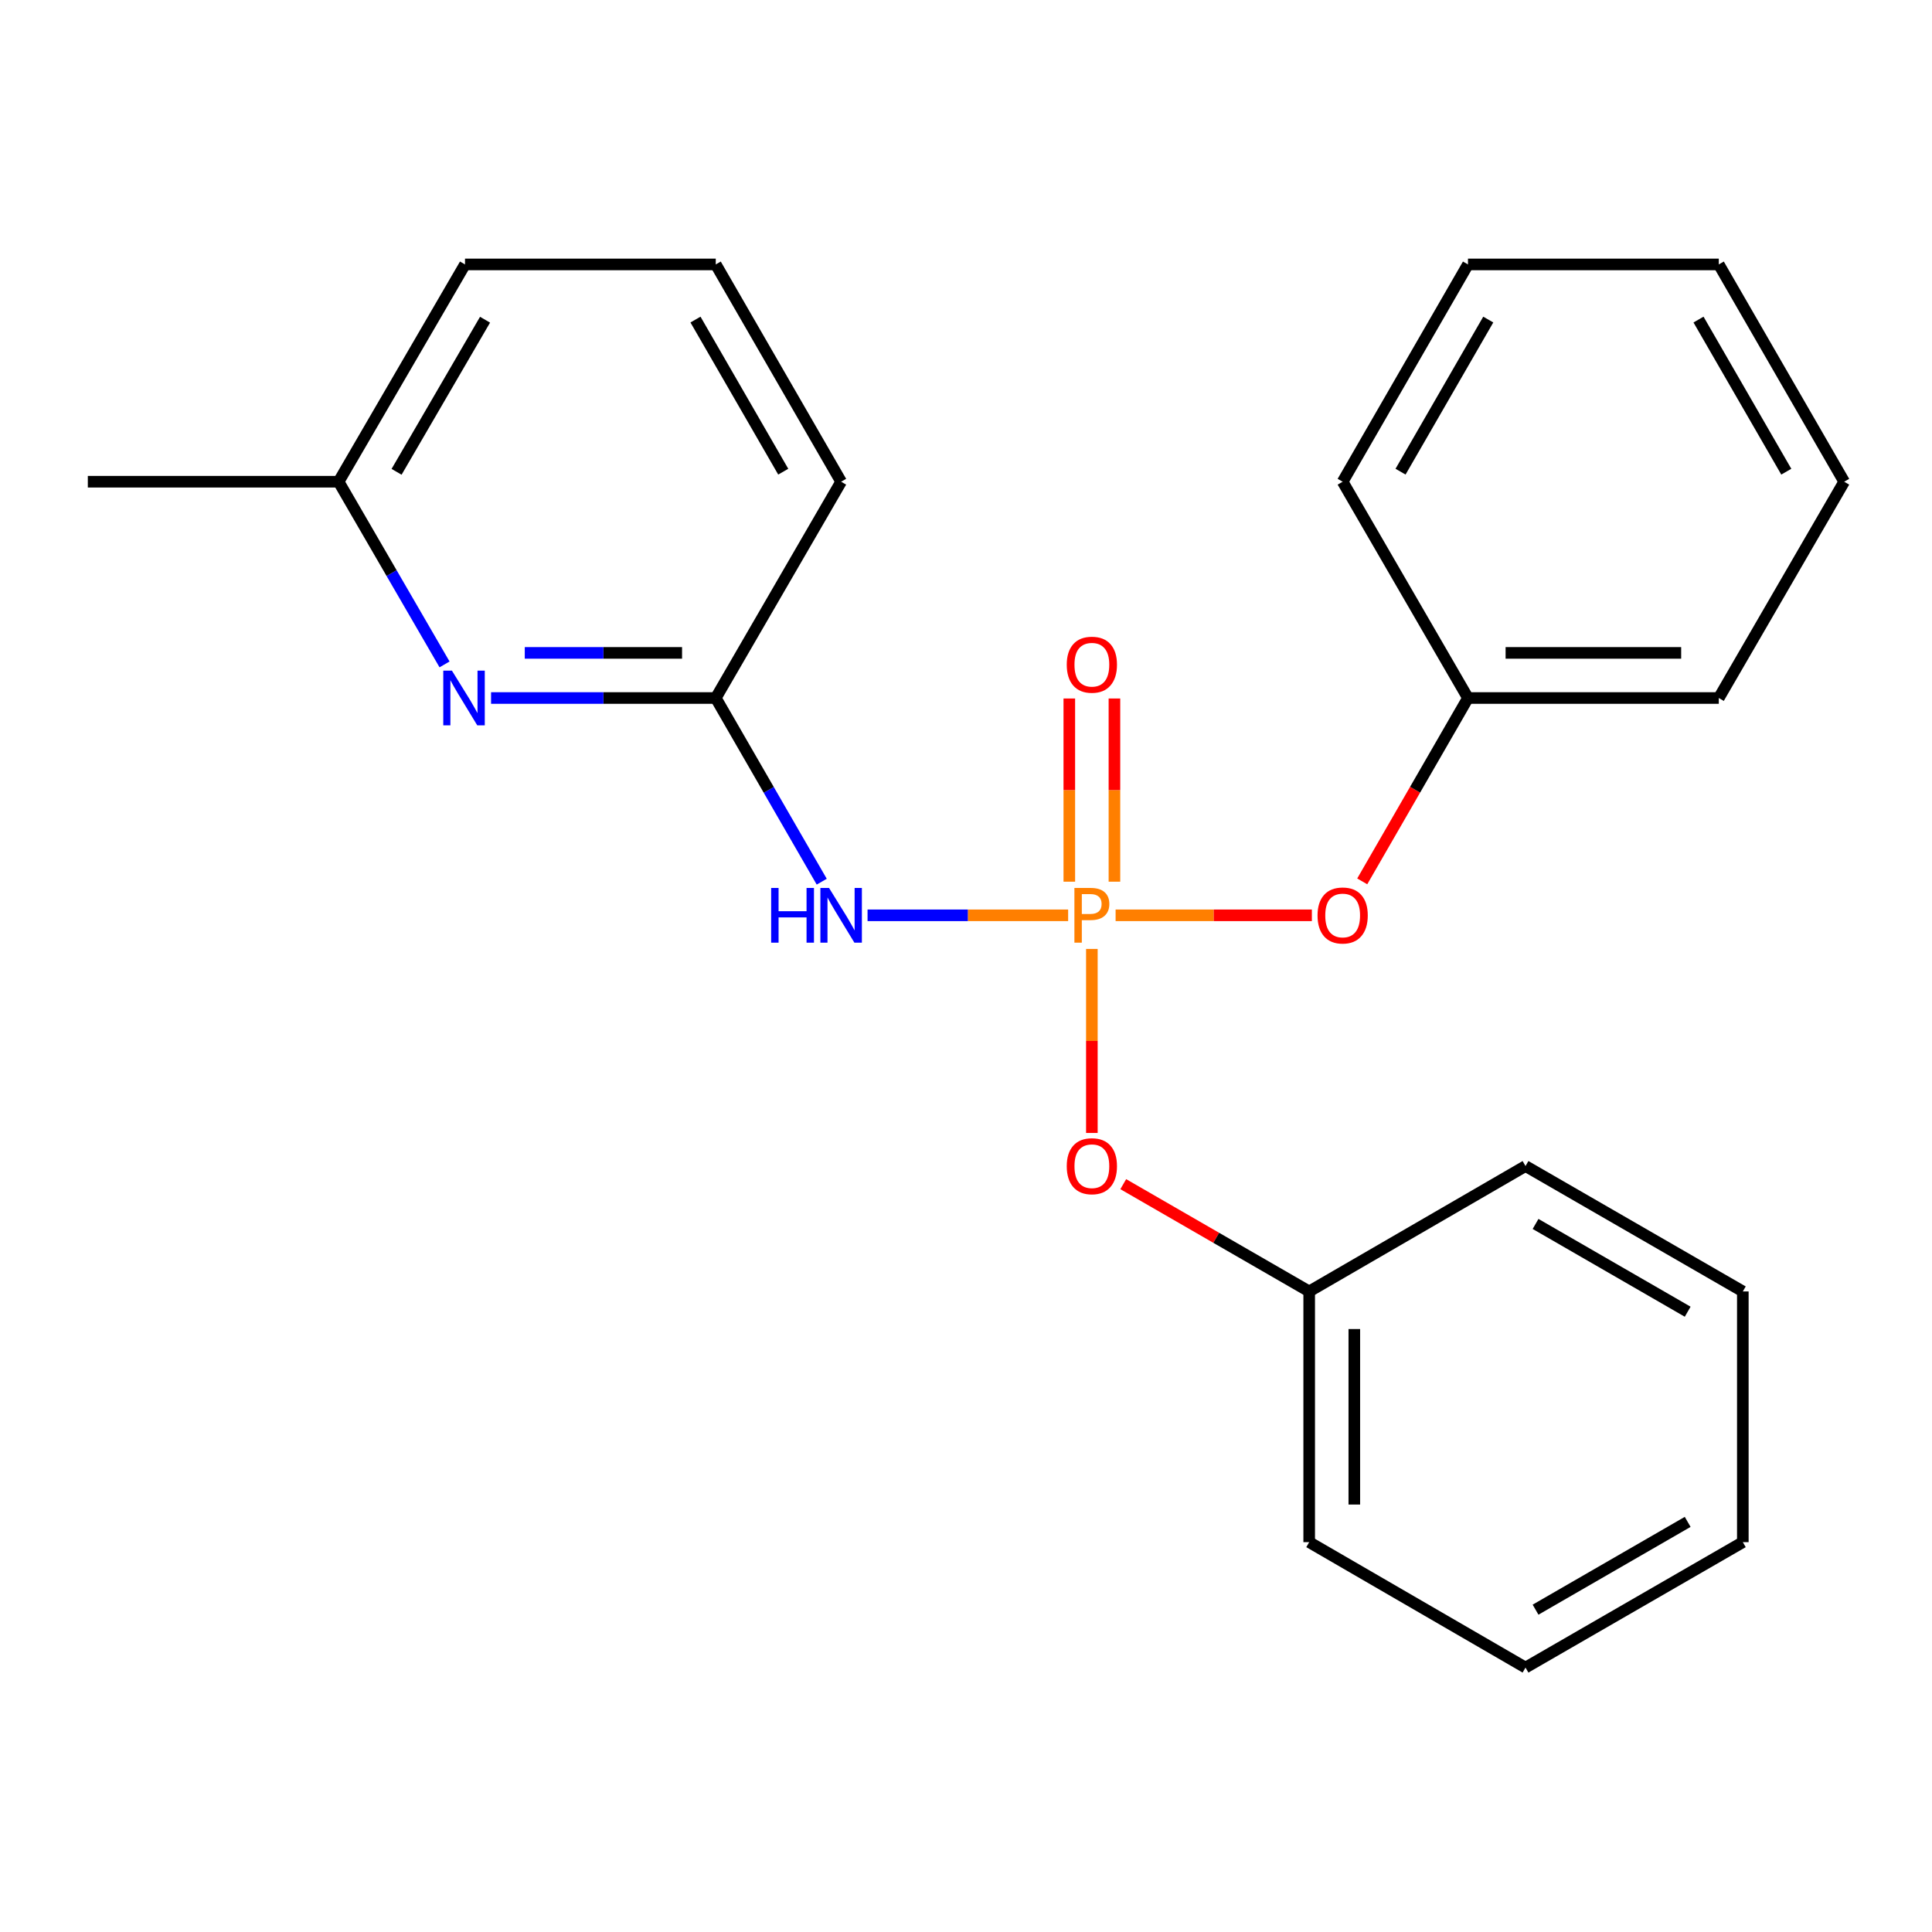 <?xml version='1.0' encoding='iso-8859-1'?>
<svg version='1.1' baseProfile='full'
              xmlns='http://www.w3.org/2000/svg'
                      xmlns:rdkit='http://www.rdkit.org/xml'
                      xmlns:xlink='http://www.w3.org/1999/xlink'
                  xml:space='preserve'
width='1000px' height='1000px' viewBox='0 0 1000 1000'>
<!-- END OF HEADER -->
<rect style='opacity:1.0;fill:#FFFFFF;stroke:none' width='1000' height='1000' x='0' y='0'> </rect>
<path class='bond-0' d='M 552.866,473.763 L 500.956,473.763' style='fill:none;fill-rule:evenodd;stroke:#FF7F00;stroke-width:6px;stroke-linecap:butt;stroke-linejoin:miter;stroke-opacity:1' />
<path class='bond-0' d='M 500.956,473.763 L 449.046,473.763' style='fill:none;fill-rule:evenodd;stroke:#0000FF;stroke-width:6px;stroke-linecap:butt;stroke-linejoin:miter;stroke-opacity:1' />
<path class='bond-3' d='M 577.435,473.763 L 628.227,473.763' style='fill:none;fill-rule:evenodd;stroke:#FF7F00;stroke-width:6px;stroke-linecap:butt;stroke-linejoin:miter;stroke-opacity:1' />
<path class='bond-3' d='M 628.227,473.763 L 679.019,473.763' style='fill:none;fill-rule:evenodd;stroke:#FF0000;stroke-width:6px;stroke-linecap:butt;stroke-linejoin:miter;stroke-opacity:1' />
<path class='bond-4' d='M 565.15,491.168 L 565.15,538.792' style='fill:none;fill-rule:evenodd;stroke:#FF7F00;stroke-width:6px;stroke-linecap:butt;stroke-linejoin:miter;stroke-opacity:1' />
<path class='bond-4' d='M 565.15,538.792 L 565.15,586.415' style='fill:none;fill-rule:evenodd;stroke:#FF0000;stroke-width:6px;stroke-linecap:butt;stroke-linejoin:miter;stroke-opacity:1' />
<path class='bond-5' d='M 576.828,456.359 L 576.828,408.949' style='fill:none;fill-rule:evenodd;stroke:#FF7F00;stroke-width:6px;stroke-linecap:butt;stroke-linejoin:miter;stroke-opacity:1' />
<path class='bond-5' d='M 576.828,408.949 L 576.828,361.539' style='fill:none;fill-rule:evenodd;stroke:#FF0000;stroke-width:6px;stroke-linecap:butt;stroke-linejoin:miter;stroke-opacity:1' />
<path class='bond-5' d='M 553.472,456.359 L 553.472,408.949' style='fill:none;fill-rule:evenodd;stroke:#FF7F00;stroke-width:6px;stroke-linecap:butt;stroke-linejoin:miter;stroke-opacity:1' />
<path class='bond-5' d='M 553.472,408.949 L 553.472,361.539' style='fill:none;fill-rule:evenodd;stroke:#FF0000;stroke-width:6px;stroke-linecap:butt;stroke-linejoin:miter;stroke-opacity:1' />
<path class='bond-1' d='M 425.326,456.357 L 397.902,408.824' style='fill:none;fill-rule:evenodd;stroke:#0000FF;stroke-width:6px;stroke-linecap:butt;stroke-linejoin:miter;stroke-opacity:1' />
<path class='bond-1' d='M 397.902,408.824 L 370.478,361.292' style='fill:none;fill-rule:evenodd;stroke:#000000;stroke-width:6px;stroke-linecap:butt;stroke-linejoin:miter;stroke-opacity:1' />
<path class='bond-2' d='M 370.478,361.292 L 312.327,361.292' style='fill:none;fill-rule:evenodd;stroke:#000000;stroke-width:6px;stroke-linecap:butt;stroke-linejoin:miter;stroke-opacity:1' />
<path class='bond-2' d='M 312.327,361.292 L 254.176,361.292' style='fill:none;fill-rule:evenodd;stroke:#0000FF;stroke-width:6px;stroke-linecap:butt;stroke-linejoin:miter;stroke-opacity:1' />
<path class='bond-2' d='M 353.033,337.936 L 312.327,337.936' style='fill:none;fill-rule:evenodd;stroke:#000000;stroke-width:6px;stroke-linecap:butt;stroke-linejoin:miter;stroke-opacity:1' />
<path class='bond-2' d='M 312.327,337.936 L 271.621,337.936' style='fill:none;fill-rule:evenodd;stroke:#0000FF;stroke-width:6px;stroke-linecap:butt;stroke-linejoin:miter;stroke-opacity:1' />
<path class='bond-9' d='M 370.478,361.292 L 435.369,249.339' style='fill:none;fill-rule:evenodd;stroke:#000000;stroke-width:6px;stroke-linecap:butt;stroke-linejoin:miter;stroke-opacity:1' />
<path class='bond-6' d='M 230.091,343.896 L 202.677,296.618' style='fill:none;fill-rule:evenodd;stroke:#0000FF;stroke-width:6px;stroke-linecap:butt;stroke-linejoin:miter;stroke-opacity:1' />
<path class='bond-6' d='M 202.677,296.618 L 175.262,249.339' style='fill:none;fill-rule:evenodd;stroke:#000000;stroke-width:6px;stroke-linecap:butt;stroke-linejoin:miter;stroke-opacity:1' />
<path class='bond-8' d='M 705.088,456.198 L 732.455,408.745' style='fill:none;fill-rule:evenodd;stroke:#FF0000;stroke-width:6px;stroke-linecap:butt;stroke-linejoin:miter;stroke-opacity:1' />
<path class='bond-8' d='M 732.455,408.745 L 759.822,361.292' style='fill:none;fill-rule:evenodd;stroke:#000000;stroke-width:6px;stroke-linecap:butt;stroke-linejoin:miter;stroke-opacity:1' />
<path class='bond-7' d='M 581.397,612.919 L 629.516,640.684' style='fill:none;fill-rule:evenodd;stroke:#FF0000;stroke-width:6px;stroke-linecap:butt;stroke-linejoin:miter;stroke-opacity:1' />
<path class='bond-7' d='M 629.516,640.684 L 677.635,668.448' style='fill:none;fill-rule:evenodd;stroke:#000000;stroke-width:6px;stroke-linecap:butt;stroke-linejoin:miter;stroke-opacity:1' />
<path class='bond-11' d='M 175.262,249.339 L 240.684,136.867' style='fill:none;fill-rule:evenodd;stroke:#000000;stroke-width:6px;stroke-linecap:butt;stroke-linejoin:miter;stroke-opacity:1' />
<path class='bond-11' d='M 205.264,244.212 L 251.06,165.481' style='fill:none;fill-rule:evenodd;stroke:#000000;stroke-width:6px;stroke-linecap:butt;stroke-linejoin:miter;stroke-opacity:1' />
<path class='bond-12' d='M 175.262,249.339 L 45.455,249.339' style='fill:none;fill-rule:evenodd;stroke:#000000;stroke-width:6px;stroke-linecap:butt;stroke-linejoin:miter;stroke-opacity:1' />
<path class='bond-15' d='M 677.635,668.448 L 677.635,798.216' style='fill:none;fill-rule:evenodd;stroke:#000000;stroke-width:6px;stroke-linecap:butt;stroke-linejoin:miter;stroke-opacity:1' />
<path class='bond-15' d='M 700.991,687.913 L 700.991,778.751' style='fill:none;fill-rule:evenodd;stroke:#000000;stroke-width:6px;stroke-linecap:butt;stroke-linejoin:miter;stroke-opacity:1' />
<path class='bond-16' d='M 677.635,668.448 L 789.601,603.545' style='fill:none;fill-rule:evenodd;stroke:#000000;stroke-width:6px;stroke-linecap:butt;stroke-linejoin:miter;stroke-opacity:1' />
<path class='bond-13' d='M 759.822,361.292 L 889.642,361.292' style='fill:none;fill-rule:evenodd;stroke:#000000;stroke-width:6px;stroke-linecap:butt;stroke-linejoin:miter;stroke-opacity:1' />
<path class='bond-13' d='M 779.295,337.936 L 870.169,337.936' style='fill:none;fill-rule:evenodd;stroke:#000000;stroke-width:6px;stroke-linecap:butt;stroke-linejoin:miter;stroke-opacity:1' />
<path class='bond-14' d='M 759.822,361.292 L 694.957,249.339' style='fill:none;fill-rule:evenodd;stroke:#000000;stroke-width:6px;stroke-linecap:butt;stroke-linejoin:miter;stroke-opacity:1' />
<path class='bond-10' d='M 435.369,249.339 L 370.478,136.867' style='fill:none;fill-rule:evenodd;stroke:#000000;stroke-width:6px;stroke-linecap:butt;stroke-linejoin:miter;stroke-opacity:1' />
<path class='bond-10' d='M 405.405,244.14 L 359.982,165.41' style='fill:none;fill-rule:evenodd;stroke:#000000;stroke-width:6px;stroke-linecap:butt;stroke-linejoin:miter;stroke-opacity:1' />
<path class='bond-23' d='M 370.478,136.867 L 240.684,136.867' style='fill:none;fill-rule:evenodd;stroke:#000000;stroke-width:6px;stroke-linecap:butt;stroke-linejoin:miter;stroke-opacity:1' />
<path class='bond-17' d='M 889.642,361.292 L 954.545,249.339' style='fill:none;fill-rule:evenodd;stroke:#000000;stroke-width:6px;stroke-linecap:butt;stroke-linejoin:miter;stroke-opacity:1' />
<path class='bond-18' d='M 694.957,249.339 L 759.822,136.867' style='fill:none;fill-rule:evenodd;stroke:#000000;stroke-width:6px;stroke-linecap:butt;stroke-linejoin:miter;stroke-opacity:1' />
<path class='bond-18' d='M 724.919,244.137 L 770.324,165.406' style='fill:none;fill-rule:evenodd;stroke:#000000;stroke-width:6px;stroke-linecap:butt;stroke-linejoin:miter;stroke-opacity:1' />
<path class='bond-19' d='M 677.635,798.216 L 789.601,863.133' style='fill:none;fill-rule:evenodd;stroke:#000000;stroke-width:6px;stroke-linecap:butt;stroke-linejoin:miter;stroke-opacity:1' />
<path class='bond-20' d='M 789.601,603.545 L 902.085,668.448' style='fill:none;fill-rule:evenodd;stroke:#000000;stroke-width:6px;stroke-linecap:butt;stroke-linejoin:miter;stroke-opacity:1' />
<path class='bond-20' d='M 794.801,633.51 L 873.54,678.943' style='fill:none;fill-rule:evenodd;stroke:#000000;stroke-width:6px;stroke-linecap:butt;stroke-linejoin:miter;stroke-opacity:1' />
<path class='bond-25' d='M 954.545,249.339 L 889.642,136.867' style='fill:none;fill-rule:evenodd;stroke:#000000;stroke-width:6px;stroke-linecap:butt;stroke-linejoin:miter;stroke-opacity:1' />
<path class='bond-25' d='M 924.581,244.142 L 879.148,165.411' style='fill:none;fill-rule:evenodd;stroke:#000000;stroke-width:6px;stroke-linecap:butt;stroke-linejoin:miter;stroke-opacity:1' />
<path class='bond-22' d='M 759.822,136.867 L 889.642,136.867' style='fill:none;fill-rule:evenodd;stroke:#000000;stroke-width:6px;stroke-linecap:butt;stroke-linejoin:miter;stroke-opacity:1' />
<path class='bond-21' d='M 789.601,863.133 L 902.085,798.216' style='fill:none;fill-rule:evenodd;stroke:#000000;stroke-width:6px;stroke-linecap:butt;stroke-linejoin:miter;stroke-opacity:1' />
<path class='bond-21' d='M 794.799,833.167 L 873.538,787.725' style='fill:none;fill-rule:evenodd;stroke:#000000;stroke-width:6px;stroke-linecap:butt;stroke-linejoin:miter;stroke-opacity:1' />
<path class='bond-24' d='M 902.085,668.448 L 902.085,798.216' style='fill:none;fill-rule:evenodd;stroke:#000000;stroke-width:6px;stroke-linecap:butt;stroke-linejoin:miter;stroke-opacity:1' />
<path  class='atom-0' d='M 564.47 459.603
Q 569.31 459.603, 571.75 461.803
Q 574.19 463.963, 574.19 467.923
Q 574.19 471.843, 571.67 474.083
Q 569.19 476.283, 564.47 476.283
L 559.95 476.283
L 559.95 487.923
L 556.11 487.923
L 556.11 459.603
L 564.47 459.603
M 564.47 473.083
Q 567.23 473.083, 568.71 471.763
Q 570.19 470.443, 570.19 467.923
Q 570.19 465.403, 568.71 464.123
Q 567.27 462.803, 564.47 462.803
L 559.95 462.803
L 559.95 473.083
L 564.47 473.083
' fill='#FF7F00'/>
<path  class='atom-1' d='M 399.149 459.603
L 402.989 459.603
L 402.989 471.643
L 417.469 471.643
L 417.469 459.603
L 421.309 459.603
L 421.309 487.923
L 417.469 487.923
L 417.469 474.843
L 402.989 474.843
L 402.989 487.923
L 399.149 487.923
L 399.149 459.603
' fill='#0000FF'/>
<path  class='atom-1' d='M 429.109 459.603
L 438.389 474.603
Q 439.309 476.083, 440.789 478.763
Q 442.269 481.443, 442.349 481.603
L 442.349 459.603
L 446.109 459.603
L 446.109 487.923
L 442.229 487.923
L 432.269 471.523
Q 431.109 469.603, 429.869 467.403
Q 428.669 465.203, 428.309 464.523
L 428.309 487.923
L 424.629 487.923
L 424.629 459.603
L 429.109 459.603
' fill='#0000FF'/>
<path  class='atom-3' d='M 233.918 347.132
L 243.198 362.132
Q 244.118 363.612, 245.598 366.292
Q 247.078 368.972, 247.158 369.132
L 247.158 347.132
L 250.918 347.132
L 250.918 375.452
L 247.038 375.452
L 237.078 359.052
Q 235.918 357.132, 234.678 354.932
Q 233.478 352.732, 233.118 352.052
L 233.118 375.452
L 229.438 375.452
L 229.438 347.132
L 233.918 347.132
' fill='#0000FF'/>
<path  class='atom-4' d='M 681.957 473.843
Q 681.957 467.043, 685.317 463.243
Q 688.677 459.443, 694.957 459.443
Q 701.237 459.443, 704.597 463.243
Q 707.957 467.043, 707.957 473.843
Q 707.957 480.723, 704.557 484.643
Q 701.157 488.523, 694.957 488.523
Q 688.717 488.523, 685.317 484.643
Q 681.957 480.763, 681.957 473.843
M 694.957 485.323
Q 699.277 485.323, 701.597 482.443
Q 703.957 479.523, 703.957 473.843
Q 703.957 468.283, 701.597 465.483
Q 699.277 462.643, 694.957 462.643
Q 690.637 462.643, 688.277 465.443
Q 685.957 468.243, 685.957 473.843
Q 685.957 479.563, 688.277 482.443
Q 690.637 485.323, 694.957 485.323
' fill='#FF0000'/>
<path  class='atom-5' d='M 552.15 603.625
Q 552.15 596.825, 555.51 593.025
Q 558.87 589.225, 565.15 589.225
Q 571.43 589.225, 574.79 593.025
Q 578.15 596.825, 578.15 603.625
Q 578.15 610.505, 574.75 614.425
Q 571.35 618.305, 565.15 618.305
Q 558.91 618.305, 555.51 614.425
Q 552.15 610.545, 552.15 603.625
M 565.15 615.105
Q 569.47 615.105, 571.79 612.225
Q 574.15 609.305, 574.15 603.625
Q 574.15 598.065, 571.79 595.265
Q 569.47 592.425, 565.15 592.425
Q 560.83 592.425, 558.47 595.225
Q 556.15 598.025, 556.15 603.625
Q 556.15 609.345, 558.47 612.225
Q 560.83 615.105, 565.15 615.105
' fill='#FF0000'/>
<path  class='atom-6' d='M 552.15 344.049
Q 552.15 337.249, 555.51 333.449
Q 558.87 329.649, 565.15 329.649
Q 571.43 329.649, 574.79 333.449
Q 578.15 337.249, 578.15 344.049
Q 578.15 350.929, 574.75 354.849
Q 571.35 358.729, 565.15 358.729
Q 558.91 358.729, 555.51 354.849
Q 552.15 350.969, 552.15 344.049
M 565.15 355.529
Q 569.47 355.529, 571.79 352.649
Q 574.15 349.729, 574.15 344.049
Q 574.15 338.489, 571.79 335.689
Q 569.47 332.849, 565.15 332.849
Q 560.83 332.849, 558.47 335.649
Q 556.15 338.449, 556.15 344.049
Q 556.15 349.769, 558.47 352.649
Q 560.83 355.529, 565.15 355.529
' fill='#FF0000'/>
</svg>
